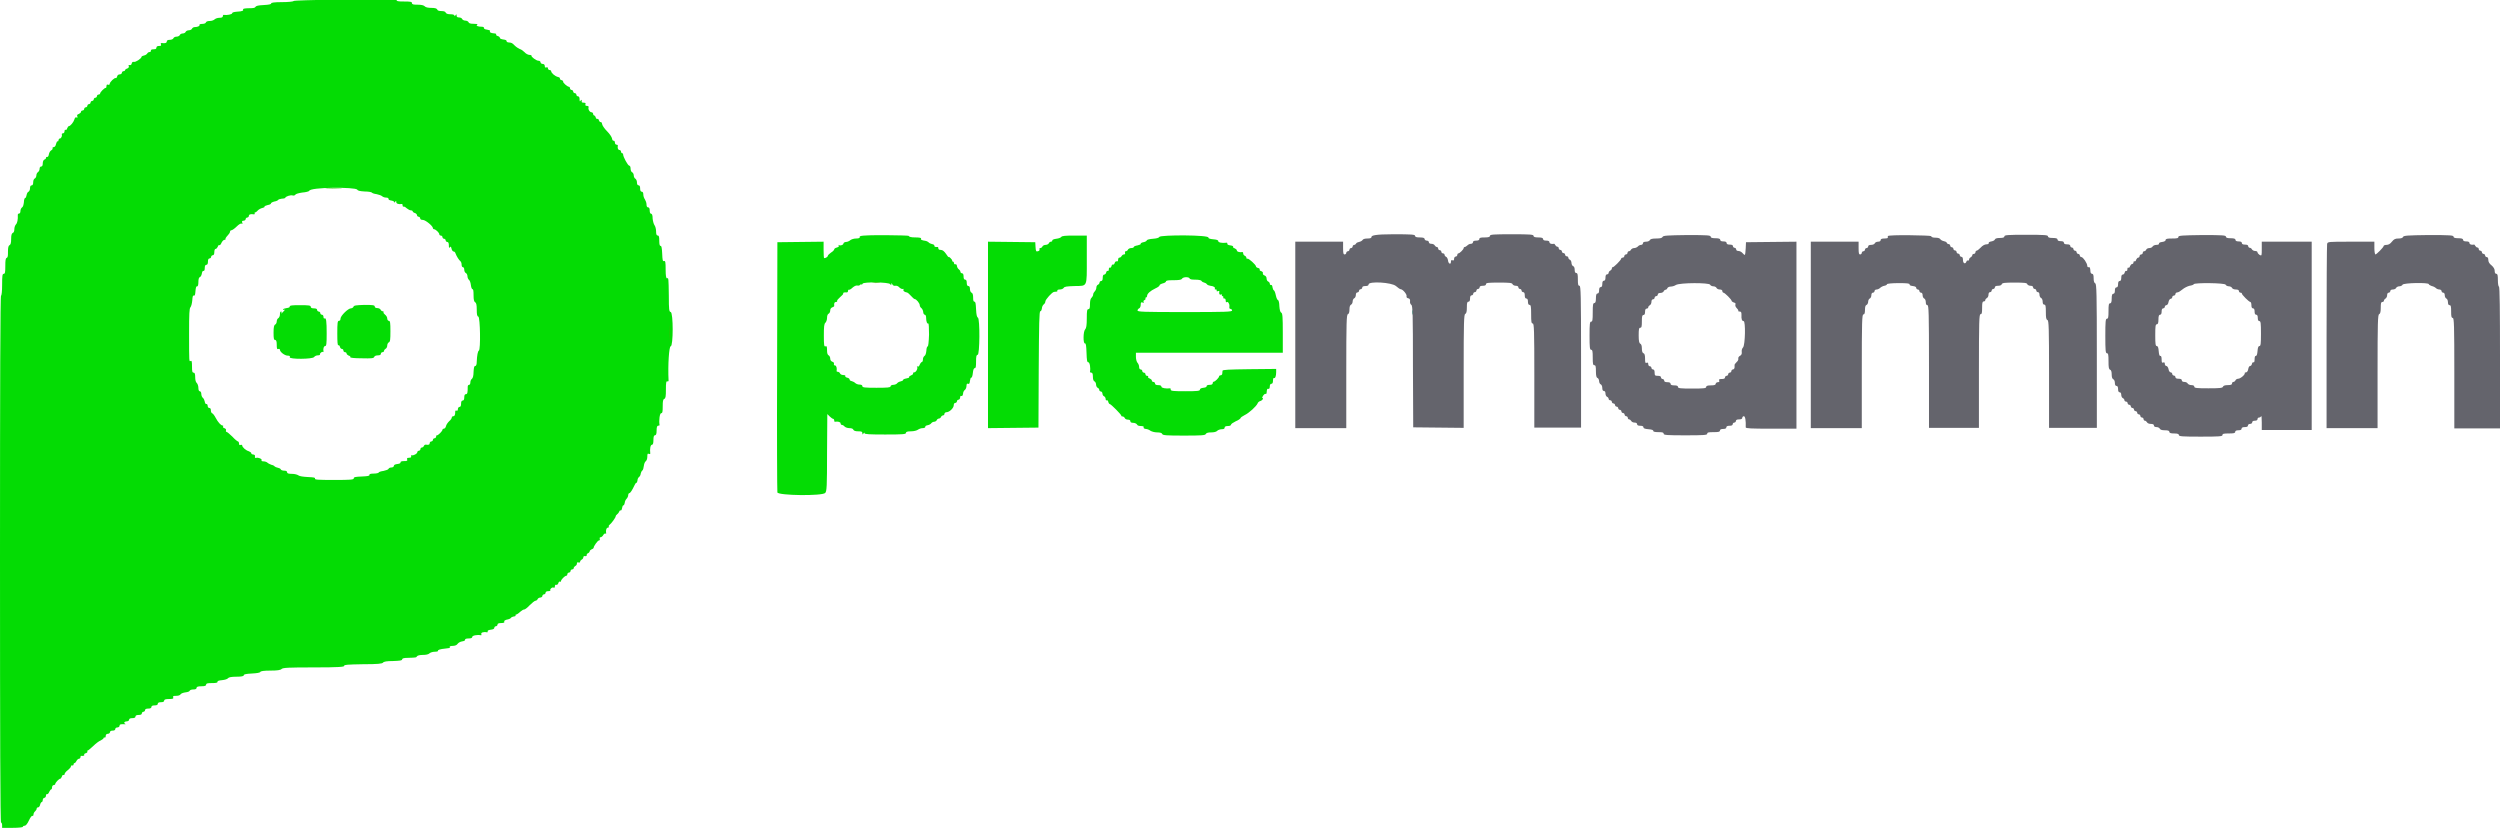 <?xml version="1.0" encoding="utf-8"?>
<!-- Generator: Adobe Illustrator 25.4.1, SVG Export Plug-In . SVG Version: 6.00 Build 0)  -->
<svg version="1.1" id="svg" xmlns="http://www.w3.org/2000/svg" xmlns:xlink="http://www.w3.org/1999/xlink" x="0px" y="0px"
	 viewBox="0 0 941.3 311.7" style="enable-background:new 0 0 941.3 311.7;" xml:space="preserve">
<style type="text/css">
	.st0{fill-rule:evenodd;clip-rule:evenodd;fill:#64646C;}
	.st1{fill-rule:evenodd;clip-rule:evenodd;fill:#04DC04;}
	.st2{fill-rule:evenodd;clip-rule:evenodd;fill:#347C70;}
	.st3{fill-rule:evenodd;clip-rule:evenodd;fill:#38BC04;}
</style>
<g id="svgg">
	<path id="path0" class="st0" d="M516.4,89.2c0,0.4-0.4,0.6-1.5,0.6c-1,0-1.7,0.2-1.9,0.6c-0.2,0.3-0.8,0.6-1.3,0.7s-1,0.3-1.1,0.6
		c-0.1,0.2-0.4,0.5-0.7,0.5c-0.3,0-0.6,0.3-0.6,0.6c0,0.3-0.3,0.6-0.6,0.6c-0.3,0-0.6,0.3-0.6,0.6c0,0.3-0.3,0.6-0.6,0.6
		c-0.3,0-0.6,0.3-0.6,0.6c0,0.3-0.3,0.6-0.6,0.6c-0.5,0-0.6-0.5-0.6-2.4V91h-9h-9v35.1v35.1h9.6h9.6v-21.3c0-18.6,0.1-21.4,0.6-21.6
		c0.4-0.1,0.6-0.8,0.6-1.8s0.2-1.6,0.6-1.8c0.3-0.1,0.6-0.7,0.6-1.2s0.3-1.1,0.6-1.2c0.3-0.1,0.6-0.7,0.6-1.2c0-0.6,0.2-1,0.6-1
		c0.3,0,0.6-0.3,0.6-0.6c0-0.3,0.3-0.6,0.6-0.6s0.6-0.3,0.6-0.6c0-0.4,0.4-0.6,1.2-0.6s1.2-0.2,1.2-0.6c0-1.3,8.7-0.8,10.3,0.6
		c0.7,0.6,1.5,1.2,1.8,1.2c0.8,0,2.4,2,2.2,2.6c-0.1,0.4,0.1,0.7,0.6,0.8c0.6,0.1,0.8,0.5,0.7,1.2c-0.1,0.5,0.2,1.1,0.5,1.3
		c0.5,0.3,0.6,3.5,0.6,23.2l0.1,22.9l9.5,0.1l9.5,0.1v-21.3c0-18.6,0.1-21.4,0.6-21.6c0.4-0.2,0.6-0.8,0.6-2.4
		c0-1.7,0.1-2.2,0.6-2.2c0.4,0,0.6-0.4,0.6-1.2c0-0.8,0.2-1.2,0.6-1.2c0.3,0,0.6-0.3,0.6-0.6c0-0.3,0.3-0.6,0.6-0.6s0.6-0.3,0.6-0.6
		c0-0.3,0.3-0.6,0.6-0.6s0.6-0.3,0.6-0.6c0-0.4,0.4-0.6,1.2-0.6s1.2-0.2,1.2-0.6c0-0.5,0.8-0.6,4.9-0.6c4,0,4.9,0.1,5.1,0.6
		c0.1,0.3,0.7,0.6,1.2,0.6c0.6,0,1,0.2,1,0.6c0,0.3,0.3,0.6,0.6,0.6s0.6,0.3,0.6,0.6c0,0.3,0.3,0.6,0.6,0.6c0.4,0,0.6,0.4,0.6,1.2
		c0,0.8,0.2,1.2,0.6,1.2c0.4,0,0.6,0.4,0.6,1.2c0,0.8,0.2,1.2,0.6,1.2c0.5,0,0.6,0.7,0.6,3.5c0,2.9,0.1,3.5,0.6,3.5
		s0.6,2.4,0.6,19.6V161h8.8h8.8v-26.7c0-23.4-0.1-26.7-0.6-26.7s-0.6-0.5-0.6-2.4c0-1.8-0.1-2.4-0.6-2.4c-0.4,0-0.6-0.4-0.6-1.2
		c0-0.7-0.2-1.3-0.6-1.4c-0.3-0.1-0.6-0.7-0.6-1.2s-0.3-1.1-0.6-1.2s-0.6-0.5-0.6-0.8s-0.3-0.5-0.6-0.5s-0.6-0.3-0.6-0.6
		c0-0.3-0.3-0.6-0.6-0.6s-0.6-0.3-0.6-0.6c0-0.3-0.3-0.6-0.6-0.6s-0.6-0.3-0.6-0.6c0-0.3-0.2-0.6-0.5-0.6s-0.6-0.3-0.8-0.6
		c-0.1-0.3-0.4-0.6-0.5-0.5c-1,0.2-1.7-0.1-1.7-0.6c0-0.4-0.4-0.6-1.2-0.6S581,90.4,581,90s-0.5-0.6-1.8-0.6s-1.8-0.2-1.8-0.6
		c0-0.5-1.2-0.6-8.2-0.6s-8.2,0.1-8.2,0.6c0,0.4-0.5,0.6-2,0.6s-2,0.1-2,0.6c0,0.4-0.4,0.6-1.2,0.6s-1.2,0.2-1.2,0.6
		c0,0.3-0.3,0.6-0.8,0.6s-1,0.3-1.3,0.6c-0.3,0.3-0.8,0.6-1,0.6s-0.4,0.2-0.4,0.4c0,0.5-1.5,2-2,2c-0.2,0-0.4,0.3-0.4,0.6
		c0,0.3-0.3,0.6-0.6,0.6s-0.6,0.4-0.6,0.8c0,0.6-0.2,0.8-0.6,0.6c-0.4-0.2-0.6,0-0.6,0.6c0,1.2-1,0.7-1.1-0.6
		c-0.1-0.6-0.4-1.2-0.7-1.3c-0.3-0.1-0.6-0.5-0.6-0.8s-0.3-0.5-0.6-0.5s-0.6-0.3-0.6-0.6c0-0.3-0.3-0.6-0.6-0.6s-0.6-0.3-0.6-0.6
		c0-0.3-0.2-0.6-0.5-0.6s-0.6-0.3-0.8-0.6c-0.1-0.3-0.7-0.6-1.2-0.6c-0.6,0-1-0.2-1-0.6c0-0.3-0.3-0.6-0.8-0.6
		c-0.4,0-0.8-0.3-0.8-0.6c0-0.4-0.5-0.6-1.8-0.6s-1.8-0.2-1.8-0.6c0-0.5-1.2-0.6-8.2-0.6S516.4,88.7,516.4,89.2 M626,89.2
		c-0.2,0.4-0.8,0.6-2.4,0.6c-1.5,0-2.2,0.2-2.4,0.6c-0.1,0.3-0.7,0.6-1.4,0.6c-0.8,0-1.2,0.2-1.2,0.6c0,0.3-0.3,0.6-0.7,0.6
		s-1,0.3-1.2,0.6c-0.3,0.3-0.9,0.6-1.4,0.6s-1,0.3-1.2,0.6c-0.1,0.3-0.5,0.6-0.8,0.6s-0.5,0.3-0.5,0.6c0,0.3-0.3,0.6-0.6,0.6
		s-0.6,0.3-0.6,0.6c0,0.3-0.3,0.6-0.6,0.6s-0.6,0.2-0.6,0.4c0,0.5-2.9,3.4-3.2,3.2c-0.2,0-0.3,0.2-0.3,0.5s-0.3,0.6-0.6,0.8
		c-0.3,0.1-0.6,0.5-0.6,0.8s-0.3,0.6-0.6,0.6c-0.4,0-0.6,0.4-0.6,1.2c0,0.8-0.2,1.2-0.6,1.2c-0.4,0-0.6,0.4-0.6,1.2
		c0,0.8-0.2,1.2-0.6,1.2s-0.6,0.4-0.6,1.2c0,0.8-0.2,1.2-0.6,1.2c-0.4,0-0.6,0.5-0.6,1.8s-0.2,1.8-0.6,1.8c-0.5,0-0.6,0.7-0.6,3.5
		c0,2.9-0.1,3.5-0.6,3.5s-0.6,0.8-0.6,5.3c0,4.4,0.1,5.3,0.6,5.3s0.6,0.6,0.6,2.9c0,2.4,0.1,2.9,0.6,2.9s0.6,0.5,0.6,2.3
		c0,1.7,0.2,2.4,0.6,2.5c0.3,0.1,0.6,0.7,0.6,1.2s0.3,1.1,0.6,1.2c0.3,0.1,0.6,0.7,0.6,1.4s0.2,1.1,0.6,1.1c0.4,0,0.6,0.4,0.6,1
		c0,0.5,0.3,1.1,0.6,1.2c0.3,0.1,0.6,0.5,0.6,0.8s0.3,0.5,0.6,0.5s0.6,0.3,0.6,0.6s0.3,0.6,0.6,0.6s0.6,0.3,0.6,0.6s0.3,0.6,0.6,0.6
		s0.6,0.3,0.6,0.6s0.3,0.6,0.6,0.6s0.6,0.3,0.6,0.6s0.3,0.6,0.6,0.6s0.6,0.3,0.6,0.6s0.3,0.6,0.6,0.6s0.6,0.3,0.6,0.6
		s0.2,0.6,0.5,0.6s0.6,0.3,0.8,0.6c0.1,0.3,0.7,0.6,1.2,0.6c0.6,0,1,0.2,1,0.6c0,0.4,0.4,0.6,1.2,0.6s1.2,0.2,1.2,0.6
		c0,0.4,0.6,0.6,1.9,0.7c1.2,0.1,1.8,0.3,1.8,0.6c-0.1,0.3,0.5,0.5,1.9,0.5c1.5,0,2,0.1,2,0.6s1.2,0.6,8.2,0.6s8.2-0.1,8.2-0.6
		s0.5-0.6,2.4-0.6c1.8,0,2.4-0.1,2.4-0.6c0-0.4,0.4-0.6,1.2-0.6s1.2-0.2,1.2-0.6s0.4-0.6,1.2-0.6s1.2-0.2,1.2-0.6
		c0-0.3,0.3-0.6,0.6-0.6s0.6-0.3,0.6-0.6c0-0.4,0.4-0.6,1.2-0.6s1.2-0.2,1.2-0.6c0-0.3,0.3-0.6,0.6-0.6c0.5,0,0.8,1.6,0.7,4.2
		c0,0.4,2.1,0.5,9.5,0.5h9.6v-35.1V91l-9.5,0.1l-9.5,0.1l-0.1,2.2c-0.2,2.9-0.2,3-1.1,2c-0.4-0.5-1.1-0.9-1.6-0.9s-0.9-0.2-0.9-0.6
		c0-0.3-0.3-0.6-0.6-0.6s-0.6-0.3-0.6-0.6c0-0.4-0.4-0.6-1.2-0.6s-1.2-0.2-1.2-0.6s-0.4-0.6-1.2-0.6s-1.2-0.2-1.2-0.6
		s-0.5-0.6-1.8-0.6s-1.8-0.2-1.8-0.6c0-0.5-1.2-0.6-8.8-0.6C627.6,88.6,626.2,88.7,626,89.2 M710.8,88.9c0,0.2,0,0.4,0,0.6
		s-0.6,0.3-1.3,0.3c-1,0-1.4,0.2-1.4,0.6s-0.4,0.6-1,0.6c-0.5,0-1.1,0.3-1.2,0.6c-0.1,0.3-0.7,0.6-1.4,0.6s-1.1,0.2-1.1,0.6
		c0,0.3-0.3,0.6-0.6,0.6s-0.6,0.3-0.6,0.6c0,0.3-0.3,0.6-0.6,0.6s-0.6,0.3-0.6,0.6c0,0.3-0.3,0.6-0.6,0.6c-0.5,0-0.6-0.5-0.6-2.4V91
		h-9h-9v35.1v35.1h9.6h9.6v-21.4c0-18.7,0.1-21.4,0.6-21.4c0.4,0,0.6-0.5,0.6-1.7s0.2-1.8,0.6-1.9c0.3-0.1,0.6-0.7,0.6-1.2
		s0.3-1.1,0.6-1.2s0.6-0.7,0.6-1.2c0-0.6,0.2-1,0.6-1c0.3,0,0.6-0.3,0.6-0.6c0-0.3,0.3-0.6,0.8-0.6c0.4,0,1-0.3,1.3-0.6
		c0.3-0.3,1-0.7,1.6-0.8c0.6-0.1,1-0.4,1-0.6s1.9-0.4,4.3-0.4c3.2,0,4.3,0.1,4.2,0.5c-0.1,0.3,0.4,0.5,1.2,0.6s1.3,0.3,1.3,0.7
		c0,0.3,0.3,0.6,0.6,0.6s0.6,0.3,0.6,0.6c0,0.3,0.3,0.6,0.6,0.6c0.4,0,0.6,0.4,0.6,1c0,0.5,0.3,1.1,0.6,1.2s0.6,0.7,0.6,1.4
		c0,0.7,0.2,1.1,0.6,1.1c0.5,0,0.6,2.8,0.6,23.1v23.1h9.4h9.4v-21.4c0-18.7,0.1-21.4,0.6-21.4s0.6-0.5,0.6-2.4
		c0-1.8,0.1-2.4,0.6-2.4c0.3,0,0.6-0.2,0.6-0.5s0.3-0.6,0.6-0.8c0.3-0.1,0.6-0.7,0.6-1.2c0-0.6,0.2-1,0.6-1c0.3,0,0.6-0.3,0.6-0.6
		c0-0.3,0.3-0.6,0.6-0.6s0.6-0.3,0.6-0.6c0-0.4,0.4-0.6,1.2-0.6c0.7,0,1.3-0.2,1.4-0.6c0.2-0.5,1.1-0.6,4.8-0.6s4.7,0.1,4.8,0.6
		c0.1,0.3,0.7,0.6,1.2,0.6c0.6,0,1,0.2,1,0.6c0,0.3,0.3,0.6,0.6,0.6s0.6,0.3,0.6,0.6c0,0.3,0.3,0.6,0.6,0.6c0.4,0,0.6,0.4,0.6,1
		c0,0.5,0.3,1.1,0.6,1.2s0.6,0.7,0.6,1.4c0,0.7,0.2,1.1,0.6,1.1c0.5,0,0.6,0.6,0.6,2.8c0,2.1,0.1,2.8,0.6,3s0.6,2.8,0.6,20.4v20.2h9
		h9V134c0-23.7-0.1-27.1-0.6-27.3c-0.4-0.2-0.6-0.8-0.6-1.9c0-1.3-0.2-1.7-0.6-1.7c-0.3,0-0.6-0.4-0.6-0.8c-0.1-1.5-0.2-1.8-0.7-1.7
		c-0.3,0.1-0.5-0.2-0.5-0.5c0-1-1.6-3.3-2.2-3.3c-0.3,0-0.6-0.3-0.6-0.6c0-0.3-0.3-0.6-0.6-0.6s-0.6-0.3-0.6-0.6
		c0-0.3-0.3-0.6-0.6-0.6s-0.6-0.3-0.6-0.6c0-0.3-0.3-0.6-0.6-0.6s-0.6-0.3-0.6-0.6c0-0.4-0.4-0.6-1.2-0.6s-1.2-0.2-1.2-0.6
		s-0.4-0.6-1.2-0.6s-1.2-0.2-1.2-0.6s-0.5-0.6-1.8-0.6s-1.8-0.2-1.8-0.6c0-0.5-1.2-0.6-8.2-0.6s-8.2,0.1-8.2,0.6
		c0,0.4-0.5,0.6-1.7,0.6c-1.1,0-1.8,0.2-1.9,0.6c-0.1,0.3-0.7,0.6-1.3,0.7s-1.1,0.3-1,0.6c0.1,0.3-0.3,0.5-0.9,0.5
		c-0.6,0-1.5,0.5-2.1,1.2c-0.6,0.6-1.3,1.2-1.6,1.2c-0.2,0-0.4,0.3-0.4,0.6c0,0.3-0.3,0.6-0.6,0.6s-0.6,0.2-0.6,0.5
		s-0.3,0.6-0.6,0.8c-0.3,0.1-0.6,0.5-0.6,0.8s-0.2,0.5-0.4,0.4s-0.5,0-0.6,0.4c-0.4,1.1-1.3,0.7-1.3-0.6c0-0.8-0.2-1.2-0.6-1.2
		c-0.3,0-0.6-0.3-0.6-0.6c0-0.3-0.3-0.6-0.6-0.6s-0.6-0.3-0.6-0.6c0-0.3-0.3-0.6-0.6-0.6s-0.6-0.3-0.6-0.6c0-0.3-0.3-0.6-0.6-0.6
		s-0.6-0.3-0.6-0.6c0-0.3-0.3-0.6-0.6-0.6s-0.6-0.2-0.7-0.5c-0.1-0.3-0.6-0.5-1.1-0.6s-1.1-0.4-1.3-0.7c-0.2-0.4-0.9-0.6-1.8-0.6
		c-1,0-1.6-0.2-1.7-0.6C726.9,88.6,710.9,88.3,710.8,88.9 M820.2,89.2c0,0.5-0.5,0.6-2.4,0.6c-1.8,0-2.4,0.1-2.4,0.6
		c0,0.3-0.5,0.6-1.3,0.7s-1.2,0.3-1.2,0.6c0.1,0.3-0.3,0.5-1,0.5c-0.6,0-1.2,0.3-1.4,0.6c-0.1,0.3-0.7,0.6-1.2,0.6
		c-0.6,0-1.1,0.3-1.2,0.6c-0.1,0.3-0.5,0.6-0.8,0.6s-0.5,0.3-0.5,0.6c0,0.3-0.3,0.6-0.6,0.6s-0.6,0.3-0.6,0.6c0,0.3-0.2,0.6-0.5,0.6
		s-0.6,0.4-0.8,0.8c-0.1,0.5-0.4,0.7-0.6,0.6c-0.2-0.1-0.4,0-0.4,0.4c0,0.3-0.2,0.6-0.5,0.6s-0.6,0.4-0.8,0.8
		c-0.1,0.5-0.4,0.7-0.6,0.6c-0.2-0.2-0.4,0.1-0.4,0.6s-0.2,0.7-0.4,0.6s-0.5,0.1-0.6,0.6s-0.5,0.8-0.8,0.8s-0.5,0.4-0.5,1.2
		c0,0.8-0.2,1.2-0.6,1.2c-0.4,0-0.6,0.4-0.6,1.2c0,0.8-0.2,1.2-0.6,1.2c-0.4,0-0.6,0.4-0.6,1.2c0,0.8-0.2,1.2-0.6,1.2
		c-0.4,0-0.6,0.5-0.6,1.8s-0.2,1.8-0.6,1.8c-0.5,0-0.6,0.6-0.6,2.9s-0.1,2.9-0.6,2.9s-0.6,1-0.6,6.5s0.1,6.5,0.6,6.5s0.6,0.6,0.6,3
		c0,2.3,0.1,3,0.6,3.2c0.4,0.1,0.6,0.8,0.6,1.8s0.2,1.6,0.6,1.8c0.3,0.1,0.6,0.7,0.6,1.4s0.2,1.1,0.6,1.1c0.4,0,0.6,0.4,0.6,1.2
		s0.2,1.2,0.6,1.2c0.4,0,0.6,0.4,0.6,1c0,0.5,0.3,1.1,0.6,1.2c0.3,0.1,0.6,0.5,0.6,0.8s0.3,0.5,0.6,0.5s0.6,0.3,0.6,0.6
		s0.3,0.6,0.6,0.6s0.6,0.3,0.6,0.6s0.3,0.6,0.6,0.6s0.6,0.3,0.6,0.6s0.3,0.6,0.6,0.6s0.6,0.3,0.6,0.6s0.3,0.6,0.6,0.6
		s0.6,0.3,0.6,0.6s0.3,0.6,0.6,0.6s0.6,0.3,0.6,0.6s0.2,0.6,0.5,0.6s0.6,0.3,0.8,0.6c0.1,0.3,0.7,0.6,1.4,0.6c0.8,0,1.2,0.2,1.2,0.6
		c0,0.4,0.4,0.6,1,0.6c0.5,0,1.1,0.3,1.2,0.6c0.2,0.4,0.8,0.6,1.9,0.6c1.3,0,1.7,0.2,1.7,0.6c0,0.4,0.5,0.6,1.8,0.6s1.8,0.2,1.8,0.6
		c0,0.5,1.2,0.6,8.2,0.6c7.1,0,8.2-0.1,8.2-0.6s0.5-0.6,2.4-0.6c1.8,0,2.4-0.1,2.4-0.6c0-0.4,0.4-0.6,1.2-0.6s1.2-0.2,1.2-0.6
		s0.4-0.6,1.2-0.6s1.2-0.2,1.2-0.6c0-0.3,0.3-0.6,0.8-0.6s0.8-0.3,0.8-0.6c0-0.4,0.4-0.6,1-0.6s1-0.2,1-0.6c0-0.3,0.2-0.6,0.6-0.6
		c0.3,0,0.6-0.2,0.8-0.5c0.1-0.3,0.2,0.8,0.2,2.4v2.8h9.4h9.4v-35.1V91H861h-9.4v2.7c0,2.6,0,2.7-0.8,2.3c-0.4-0.3-0.8-0.7-0.8-1
		s-0.4-0.5-0.9-0.5s-1-0.3-1.2-0.6c-0.1-0.3-0.5-0.6-0.8-0.6s-0.6-0.3-0.6-0.6c0-0.4-0.4-0.6-1.2-0.6s-1.2-0.2-1.2-0.6
		s-0.4-0.6-1.2-0.6s-1.2-0.2-1.2-0.6s-0.5-0.6-1.8-0.6s-1.8-0.2-1.8-0.6c0-0.5-1.2-0.6-8.8-0.6C821.5,88.6,820.2,88.7,820.2,89.2
		 M904.8,89.2c-0.1,0.4-0.8,0.6-1.7,0.6c-1.2,0-1.7,0.2-2.5,1.2c-0.6,0.8-1.3,1.2-2,1.2c-0.6,0-1.1,0.2-1.1,0.4
		c0,0.5-2.7,3.2-3.1,3.2c-0.2,0-0.4-1.1-0.4-2.4V91h-8.8c-8.8,0-8.8,0-9,0.9c-0.1,0.5-0.2,16.3-0.2,35.1v34.2h9.6h9.6v-21.3
		c0-18.6,0.1-21.4,0.6-21.6c0.4-0.2,0.6-0.8,0.6-2.4c0-1.7,0.1-2.2,0.6-2.2c0.3,0,0.6-0.2,0.6-0.5s0.3-0.6,0.6-0.8s0.6-0.7,0.6-1.2
		c0-0.6,0.2-1,0.6-1c0.3,0,0.6-0.3,0.6-0.6c0-0.4,0.4-0.6,1-0.6c0.5,0,1.1-0.3,1.2-0.6c0.1-0.3,0.7-0.6,1.2-0.6s1.1-0.3,1.2-0.6
		c0.3-0.7,9.9-0.9,9.9-0.2c0,0.2,0.5,0.5,1.1,0.7c0.6,0.1,1.3,0.5,1.6,0.8s0.9,0.5,1.3,0.5c0.4,0,0.8,0.3,0.8,0.6
		c0,0.3,0.3,0.6,0.6,0.6c0.4,0,0.6,0.4,0.6,1c0,0.5,0.3,1.1,0.6,1.2s0.6,0.7,0.6,1.4c0,0.7,0.2,1.1,0.6,1.1c0.5,0,0.6,0.5,0.6,2.4
		c0,1.8,0.1,2.4,0.6,2.4s0.6,2.6,0.6,20.8v20.8h8.6h8.6v-26.7c0-17.5-0.1-26.7-0.4-26.7c-0.2,0-0.4-1-0.4-2.4c0-1.8-0.1-2.4-0.6-2.4
		c-0.4,0-0.6-0.4-0.6-1.1s-0.4-1.4-1.2-2.1c-0.8-0.6-1.2-1.3-1.2-2s-0.2-1.1-0.6-1.1c-0.3,0-0.6-0.3-0.6-0.6c0-0.3-0.3-0.6-0.6-0.6
		s-0.6-0.3-0.6-0.6c0-0.3-0.3-0.6-0.6-0.6s-0.6-0.3-0.6-0.6c0-0.3-0.2-0.6-0.5-0.6s-0.6-0.3-0.8-0.6c-0.1-0.3-0.4-0.6-0.5-0.5
		c-1,0.2-1.7-0.1-1.7-0.6c0-0.4-0.4-0.6-1.2-0.6s-1.2-0.2-1.2-0.6s-0.5-0.6-1.8-0.6s-1.8-0.2-1.8-0.6c0-0.5-1.3-0.6-9.4-0.6
		C906.4,88.6,905,88.7,904.8,89.2 M643.9,107.2c0.1,0.3,0.7,0.6,1.2,0.6s1.1,0.3,1.2,0.6c0.1,0.3,0.7,0.6,1.2,0.6c0.6,0,1,0.2,1,0.6
		c0,0.3,0.2,0.6,0.4,0.6c0.5,0,3.1,2.6,3.1,3.1c0,0.2,0.4,0.4,0.8,0.6c0.6,0.1,0.8,0.4,0.6,0.8c-0.1,0.4,0.1,0.9,0.5,1.3
		s0.7,0.8,0.6,1c-0.1,0.2,0.1,0.3,0.5,0.3c0.6,0,0.7,0.3,0.7,1.3c-0.1,1.6,0.2,2.3,0.8,2.3c0.8,0,0.6,9-0.2,9.9
		c-0.4,0.4-0.6,1.1-0.5,1.7c0.1,0.7-0.1,1.2-0.7,1.5c-0.4,0.2-0.7,0.7-0.6,1c0.1,0.3-0.1,0.9-0.6,1.3c-0.4,0.4-0.8,0.9-0.8,1
		s0,0.5,0,1c0,0.4-0.3,0.8-0.6,0.8s-0.6,0.3-0.6,0.6s-0.3,0.6-0.6,0.6s-0.6,0.3-0.6,0.6s-0.3,0.6-0.6,0.6s-0.6,0.3-0.6,0.6
		c0,0.4-0.4,0.6-1.2,0.6c-0.9,0-1.2,0.1-1,0.6c0.2,0.4,0,0.6-0.5,0.6c-0.4,0-0.8,0.3-0.8,0.6c0,0.4-0.5,0.6-1.8,0.6
		s-1.8,0.2-1.8,0.6c0,0.5-0.8,0.6-5.3,0.6c-4.4,0-5.3-0.1-5.3-0.6c0-0.4-0.4-0.6-1.4-0.6s-1.4-0.2-1.4-0.6c0-0.4-0.4-0.6-1.2-0.6
		s-1.2-0.2-1.2-0.6c0-0.3-0.3-0.6-0.6-0.6s-0.6-0.3-0.6-0.6c0-0.4-0.4-0.6-1.2-0.6c-1,0-1.2-0.1-1.2-1.2c0-0.8-0.2-1.2-0.6-1.2
		c-0.3,0-0.6-0.3-0.6-0.6s-0.3-0.6-0.6-0.6s-0.6-0.3-0.6-0.8s-0.2-0.7-0.6-0.5c-0.5,0.2-0.6-0.1-0.6-1.6c0-1.3-0.2-1.9-0.6-2
		c-0.4-0.1-0.6-0.8-0.6-1.8s-0.2-1.6-0.6-1.8c-0.4-0.2-0.6-0.9-0.6-3.1c0-2.3,0.1-2.9,0.6-2.9s0.6-0.5,0.6-2.4
		c0-1.8,0.1-2.4,0.6-2.4c0.4,0,0.6-0.4,0.6-1.2c0-0.8,0.2-1.2,0.6-1.2c0.3,0,0.6-0.2,0.6-0.5s0.3-0.6,0.6-0.8
		c0.3-0.1,0.6-0.7,0.6-1.2c0-0.6,0.2-1,0.6-1c0.3,0,0.6-0.3,0.6-0.6c0-0.3,0.3-0.6,0.6-0.6s0.6-0.3,0.6-0.6c0-0.4,0.4-0.6,1-0.6
		c0.5,0,1.1-0.3,1.2-0.6c0.1-0.3,0.5-0.6,0.7-0.6c0.3,0,0.6-0.3,0.7-0.6c0.1-0.3,0.7-0.6,1.3-0.6s1.5-0.3,1.9-0.6
		C632.6,106.4,643.6,106.4,643.9,107.2 M838,107.2c0.1,0.3,0.7,0.6,1.2,0.6s1.1,0.3,1.2,0.6c0.1,0.3,0.7,0.6,1.4,0.6
		c0.8,0,1.2,0.2,1.2,0.6c0,0.3,0.3,0.6,0.6,0.6s0.5,0.1,0.5,0.3c-0.1,0.4,2.7,3.2,3.2,3.2c0.2,0,0.4,0.5,0.4,1.2
		c0,0.8,0.2,1.2,0.6,1.2c0.4,0,0.6,0.4,0.6,1.2c0,0.8,0.2,1.2,0.6,1.2c0.4,0,0.6,0.4,0.6,1.2c0,0.8,0.2,1.2,0.6,1.2
		c0.5,0,0.6,0.8,0.6,4.7c0,3.8-0.1,4.7-0.6,4.7c-0.4,0-0.6,0.6-0.7,1.9c-0.1,1.2-0.3,1.8-0.6,1.8c-0.3-0.1-0.5,0.4-0.5,1.3
		c0,0.9-0.2,1.3-0.4,1.1c-0.2-0.1-0.5,0.1-0.6,0.6s-0.4,0.8-0.7,0.8s-0.6,0.5-0.7,1.2c-0.1,0.7-0.5,1.2-0.8,1.2s-0.6,0.1-0.5,0.3
		c0.2,0.5-1.6,2.1-2.5,2.1c-0.4,0-0.9,0.3-1,0.6s-0.5,0.6-0.8,0.6s-0.5,0.3-0.5,0.6c0,0.4-0.4,0.6-1.6,0.6c-1,0-1.7,0.2-1.8,0.6
		c-0.2,0.5-1.2,0.6-5.5,0.6c-4.4,0-5.3-0.1-5.3-0.6c0-0.4-0.4-0.6-1.1-0.6c-0.6,0-1.2-0.3-1.4-0.6c-0.1-0.3-0.7-0.6-1.2-0.6
		c-0.6,0-1-0.2-1-0.6c0-0.4-0.4-0.6-1.2-0.6s-1.2-0.2-1.2-0.6c0-0.3-0.3-0.6-0.6-0.6s-0.6-0.3-0.6-0.6s-0.3-0.6-0.6-0.6
		s-0.7-0.5-0.8-1.2c-0.1-0.6-0.5-1.2-0.8-1.2s-0.6-0.3-0.6-0.8s-0.2-0.7-0.6-0.5c-0.5,0.2-0.6-0.1-0.6-1.2c0-0.9-0.2-1.4-0.5-1.3
		c-0.3,0.1-0.5-0.5-0.6-1.8s-0.3-1.9-0.7-1.9c-0.5,0-0.6-0.8-0.6-4.1c0-3.4,0.1-4.1,0.6-4.1c0.4,0,0.6-0.5,0.6-1.8s0.2-1.8,0.6-1.8
		c0.4,0,0.6-0.4,0.6-1.2c0-0.8,0.2-1.2,0.6-1.2c0.3,0,0.6-0.3,0.6-0.6c0-0.3,0.3-0.6,0.6-0.6s0.7-0.5,0.8-1.2
		c0.1-0.6,0.5-1.2,0.8-1.2s0.6-0.3,0.6-0.6c0-0.3,0.3-0.6,0.6-0.6s0.6-0.3,0.6-0.6c0-0.3,0.3-0.6,0.7-0.6s1.2-0.5,1.9-1.1
		s1.9-1.2,2.7-1.4c0.8-0.1,1.6-0.4,1.6-0.6C826.3,106.4,837.8,106.5,838,107.2"/>
	<path id="path1" class="st1" d="M110.5,0.4c-0.1,0.2-2,0.4-4.3,0.4c-2.9,0-4.2,0.2-4.1,0.5s-0.9,0.5-2.8,0.6
		c-2.1,0.1-2.9,0.3-3.1,0.7s-0.9,0.5-2.6,0.5c-1.3,0-2.2,0.2-2.1,0.4c0.3,0.5-0.2,0.8-2.3,0.9C88,4.5,87.4,4.7,87.4,5
		c0,0.4-1.9,0.8-3.2,0.6c-0.2,0-0.3,0.2-0.3,0.5c0,0.4-0.4,0.6-1.3,0.6c-0.7,0-1.5,0.3-1.8,0.6c-0.3,0.3-1.1,0.6-1.8,0.6
		c-0.8,0-1.4,0.2-1.5,0.6C77.4,8.8,76.8,9,76.1,9c-0.7,0-1.1,0.2-1,0.4c0.2,0.4-0.7,0.8-1.8,0.8c-0.4,0-0.9,0.3-1,0.6
		s-0.7,0.6-1.2,0.6S70,11.7,69.9,12s-0.6,0.6-1.1,0.6s-1,0.3-1.1,0.6s-0.7,0.6-1.2,0.6c-0.6,0-1.1,0.3-1.2,0.6S64.6,15,63.9,15
		c-0.7,0-1.1,0.2-1.1,0.6c0,0.6-0.7,0.8-1.9,0.6c-0.3,0-0.5,0.1-0.3,0.5c0.2,0.5,0,0.6-0.7,0.6c-0.6,0-1,0.2-1,0.6
		c0,0.3-0.2,0.6-0.5,0.6s-0.8,0.1-1.1,0.1s-0.5,0.3-0.5,0.5c0.1,0.3-0.2,0.5-0.5,0.5s-0.7,0.2-0.9,0.6c-0.2,0.3-0.7,0.6-1.2,0.7
		s-0.9,0.3-0.9,0.5c-0.1,0.7-2.3,2.1-2.9,1.9c-0.4-0.1-0.7,0.1-0.8,0.6s-0.4,0.7-0.8,0.6c-0.4-0.1-0.5,0-0.3,0.4
		c0.1,0.4-0.1,0.7-0.6,0.9c-0.4,0.1-0.8,0.4-0.8,0.6s-0.3,0.4-0.6,0.4s-0.6,0.3-0.6,0.6c0,0.3-0.4,0.6-0.8,0.6c-0.5,0-0.9,0.3-1,0.8
		c-0.1,0.4-0.3,0.7-0.5,0.6c-0.4-0.3-2.3,1.5-2.3,2.2c0,0.3-0.3,0.4-0.6,0.3c-0.4-0.2-0.6,0-0.6,0.5c0,0.4-0.1,0.7-0.3,0.7
		c-0.4-0.1-2.1,1.6-2.1,2.1c0,0.2-0.3,0.4-0.6,0.4s-0.6,0.3-0.6,0.6s-0.3,0.6-0.6,0.6s-0.6,0.3-0.6,0.6S35,38,34.7,38
		s-0.6,0.3-0.6,0.6s-0.3,0.6-0.6,0.6s-0.6,0.3-0.6,0.6s-0.3,0.6-0.6,0.6s-0.6,0.3-0.6,0.6s-0.3,0.6-0.6,0.6c-0.3,0-0.6,0.2-0.6,0.5
		s-0.4,0.6-0.8,0.8c-0.6,0.2-0.8,0.4-0.6,0.9c0.2,0.5,0.1,0.6-0.3,0.4c-0.4-0.1-0.6,0.1-0.8,0.8c-0.3,1-1.5,2.5-2.1,2.5
		c-0.2,0-0.4,0.4-0.6,0.8c-0.1,0.5-0.4,0.7-0.6,0.6c-0.2-0.2-0.4,0.1-0.4,0.5c0,0.5-0.3,0.8-0.6,0.8c-0.4,0-0.5,0.2-0.4,0.6
		c0.1,0.3-0.1,0.9-0.5,1.3C22.3,52,22,52.6,22,52.9c0,0.3-0.2,0.4-0.3,0.3c-0.2-0.1-0.4,0.3-0.6,1c-0.1,0.7-0.5,1.2-0.9,1.2
		c-0.3,0-0.5,0.2-0.4,0.4s-0.1,0.6-0.5,0.8s-0.8,0.9-0.9,1.5s-0.3,1-0.6,1c-0.3-0.1-0.5,0.1-0.5,0.4S17,60,16.7,60.1
		s-0.6,0.7-0.6,1.4c0,0.8-0.2,1.2-0.6,1.2c-0.4,0-0.6,0.4-0.6,0.9c0,0.5-0.3,1-0.6,1.2C14,65,13.7,65.5,13.7,66s-0.3,1.1-0.6,1.2
		s-0.6,0.7-0.6,1.4c0,0.8-0.2,1.2-0.6,1.2c-0.4,0-0.6,0.4-0.6,1.1c0,0.6-0.3,1.2-0.6,1.3c-0.3,0.1-0.6,0.7-0.7,1.3
		c-0.1,0.6-0.3,1.1-0.5,1c-0.2,0-0.5,0.7-0.5,1.6c-0.1,0.9-0.3,1.8-0.7,2c-0.3,0.2-0.6,0.8-0.6,1.3c0,0.6-0.2,1-0.5,1
		s-0.5,0.2-0.5,0.5C6.8,82.7,6.5,84,6,84.5c-0.3,0.3-0.6,1.1-0.6,1.8c0,0.7-0.2,1.3-0.6,1.4c-0.4,0.2-0.6,0.8-0.6,2.3
		S4,92.1,3.6,92.3C3.2,92.5,3,93.1,3,94.7s0,2.2-0.5,2.4C2.1,97.3,2,98,2,100.2c0,2.3-0.1,2.9-0.6,2.9s-0.6,0.7-0.6,4.1
		c0,2.5-0.2,4.1-0.4,4.1c-0.3,0-0.4,33.3-0.4,99.2s0.1,99.2,0.4,99.2c0.2,0,0.4,0.4,0.4,1v1h3.9c2.4,0,3.9-0.2,3.9-0.4
		c0-0.2,0.3-0.4,0.7-0.4s1-0.7,1.6-2c0.5-1.1,1.1-1.9,1.3-1.7c0.2,0.1,0.4-0.1,0.4-0.5s0.3-1,0.6-1.2c0.3-0.3,0.6-0.7,0.6-1
		s0.2-0.5,0.5-0.5s0.7-0.4,0.8-1c0.1-0.5,0.4-1,0.6-1c0.2,0,0.4-0.4,0.4-0.8s0.3-0.8,0.6-0.8c0.3,0,0.6-0.4,0.6-0.8s0.2-0.7,0.4-0.6
		c0.2,0.1,0.6-0.2,0.8-0.8c0.3-0.6,0.6-1,0.8-1s0.3-0.4,0.3-0.8s0.3-0.8,0.6-0.8c0.3,0,0.6-0.2,0.6-0.4c0-0.5,1.4-2,1.9-2
		c0.2,0,0.4-0.4,0.6-0.8c0.1-0.5,0.4-0.7,0.6-0.6s0.4,0,0.4-0.3s0.5-1,1.2-1.5c0.6-0.5,1.2-1.1,1.2-1.4s0.2-0.5,0.5-0.4
		s0.5-0.1,0.5-0.4s0.2-0.5,0.4-0.5c0.2,0,0.5-0.4,0.7-0.8s0.6-0.8,0.9-0.8s0.6-0.3,0.6-0.6c0-0.3,0.1-0.6,0.3-0.5
		c0.8,0.1,1.3-0.1,1.1-0.4c-0.1-0.2,0.1-0.5,0.6-0.6c0.4-0.1,0.7-0.4,0.6-0.6c-0.1-0.2-0.1-0.4,0.1-0.4s1.1-0.8,2.1-1.7
		c0.9-0.9,2.2-1.9,2.8-2.1c0.6-0.3,1.1-0.7,1.1-0.9s0.2-0.3,0.4-0.2c0.2,0.1,0.4-0.1,0.4-0.6s0.3-0.8,0.8-0.8c0.4,0,0.8-0.3,0.8-0.6
		c0-0.4,0.4-0.6,1-0.6s1-0.2,1-0.6c0-0.3,0.3-0.6,0.8-0.6c0.4,0,0.8-0.3,0.8-0.6c0-0.6,0.5-0.7,2-0.6c0.4,0,0.4,0,0.1-0.2
		c-0.7-0.3-0.2-0.9,0.7-0.9c0.4,0,0.8-0.3,0.8-0.6c0-0.4,0.4-0.6,1.2-0.6s1.2-0.2,1.2-0.6s0.4-0.6,1.2-0.6s1.2-0.2,1.2-0.6
		c0-0.3,0.3-0.6,0.6-0.6s0.6-0.3,0.6-0.6c0-0.4,0.4-0.6,1.2-0.6s1.2-0.2,1.2-0.6s0.4-0.6,1.2-0.6s1.2-0.2,1.2-0.6s0.4-0.6,1.2-0.6
		s1.2-0.2,1.2-0.6s0.5-0.6,1.8-0.6c1.4,0,1.8-0.1,1.6-0.6c-0.2-0.5,0.1-0.6,1.1-0.6c0.8,0,1.5-0.2,1.7-0.6c0.2-0.3,1-0.6,1.8-0.7
		s1.5-0.3,1.6-0.6c0.1-0.3,0.7-0.5,1.4-0.5c0.8,0,1.2-0.2,1.2-0.6s0.5-0.6,1.8-0.6s1.8-0.2,1.8-0.6c0-0.5,0.5-0.6,2.2-0.6
		c1.5,0,2.1-0.1,2.1-0.5c-0.1-0.3,0.5-0.5,1.7-0.6c1-0.1,2-0.4,2.2-0.7c0.3-0.4,1.3-0.6,3.2-0.6c2,0,2.8-0.2,2.8-0.6
		c0-0.3,0.9-0.5,3-0.6c1.9-0.1,3.1-0.3,3.2-0.6s1.3-0.5,3.8-0.5c2.7,0,3.8-0.2,4.2-0.6c0.5-0.5,2.6-0.6,12.2-0.6
		c9.4,0,11.5-0.2,11.4-0.6c-0.2-0.4,1.2-0.5,7-0.6c5.7,0,7.3-0.2,7.6-0.6c0.3-0.4,1.4-0.6,3.8-0.6c2.6-0.1,3.4-0.2,3.4-0.6
		c0-0.4,0.6-0.6,2.2-0.6c3.1-0.1,3.1-0.1,3.4-0.6c0.2-0.3,1.1-0.5,2.2-0.5c1.2,0,2.1-0.2,2.5-0.6c0.3-0.3,1.2-0.6,2-0.6
		s1.3-0.2,1.2-0.3c-0.2-0.4,0.8-0.7,2.8-0.9c0.6-0.1,1.3-0.2,1.5-0.2s0.2-0.2,0.1-0.4c-0.1-0.2,0.3-0.4,1.1-0.4
		c0.9,0,1.6-0.3,1.9-0.8c0.3-0.4,1-0.8,1.7-0.9c0.7-0.1,1.1-0.3,1.1-0.6c-0.1-0.3,0.4-0.5,1.3-0.5c1,0,1.4-0.2,1.4-0.6
		c0-0.5,1.9-0.9,3.3-0.6c0.2,0,0.2-0.2,0.1-0.5c-0.2-0.5,0.9-0.9,2.2-0.6c0.2,0,0.2-0.2,0.2-0.4c-0.1-0.3,0.4-0.5,1.2-0.6
		s1.3-0.3,1.3-0.7c0-0.3,0.3-0.6,0.6-0.6s0.6-0.3,0.6-0.6c0-0.4,0.4-0.6,1.4-0.6c0.8,0,1.3-0.2,1.2-0.4c-0.3-0.4,0.2-0.8,1.4-1
		c0.5-0.1,1-0.4,1.1-0.6c0.1-0.2,0.6-0.4,1.1-0.5c0.5,0,0.7-0.2,0.6-0.4s0-0.3,0.2-0.3s0.9-0.4,1.5-1c0.6-0.5,1.2-0.9,1.5-0.9
		c0.2,0.1,1.2-0.6,2.1-1.6c0.9-0.9,1.9-1.7,2.2-1.7s0.7-0.3,0.8-0.6s0.6-0.6,1-0.6s0.8-0.3,0.8-0.6s0.3-0.6,0.6-0.6s0.6-0.3,0.6-0.6
		c0-0.4,0.4-0.6,1-0.6s0.9-0.2,0.8-0.3c-0.3-0.5,0.8-1.4,1.3-1c0.2,0.1,0.4-0.1,0.4-0.5c0-0.5,0.2-0.7,0.5-0.6
		c0.3,0.1,0.6-0.1,0.8-0.6c0.1-0.5,0.4-0.7,0.6-0.6c0.2,0.1,0.4,0.1,0.4-0.2c0-0.5,1.4-2,2-2c0.2,0,0.4-0.3,0.4-0.6s0.3-0.6,0.6-0.6
		s0.6-0.3,0.6-0.6s0.3-0.6,0.6-0.6s0.6-0.2,0.6-0.5s0.3-0.6,0.6-0.8c0.3-0.1,0.6-0.5,0.6-0.9s0.2-0.6,0.6-0.4c0.3,0.1,0.6,0,0.6-0.3
		s0.3-0.6,0.6-0.8c0.3-0.1,0.6-0.5,0.6-0.8c0-0.4,0.3-0.6,0.7-0.5s0.6-0.1,0.6-0.4c-0.1-0.3,0.2-0.6,0.5-0.7
		c0.3-0.1,0.6-0.5,0.6-0.7c0-0.3,0.4-0.6,0.8-0.8c0.4-0.1,0.7-0.4,0.7-0.5c-0.1-0.5,1.5-2.8,2-2.8c0.3,0,0.4-0.2,0.3-0.6
		c-0.1-0.4,0-0.6,0.3-0.6s0.8-0.4,1-0.8c0.2-0.4,0.6-0.7,0.8-0.6c0.2,0.1,0.4,0.1,0.3-0.1c-0.2-1.1,0.1-2.1,0.6-2.1
		c0.3,0,0.5-0.2,0.4-0.4s0-0.5,0.3-0.7c0.6-0.4,2.3-2.7,2.3-3.2c0-0.2,0.2-0.5,0.5-0.7s0.6-0.6,0.8-1c0.1-0.4,0.4-0.6,0.6-0.5
		s0.4-0.3,0.5-0.9c0.1-0.6,0.3-1.1,0.5-1c0.2,0,0.4-0.4,0.5-0.9c0-0.5,0.3-1.2,0.7-1.6c0.3-0.3,0.6-0.9,0.6-1.3s0.2-0.8,0.4-0.8
		c0.4,0,1.1-1.1,2-3c0.2-0.5,0.5-0.9,0.7-0.9s0.3-0.4,0.4-0.9c0-0.5,0.3-1.1,0.6-1.3s0.6-0.8,0.6-1.2c0.1-0.4,0.3-1,0.6-1.2
		s0.5-1,0.6-1.8s0.4-1.5,0.7-1.7s0.6-0.9,0.6-1.7c0-1.1,0.1-1.3,0.6-1.1c0.4,0.2,0.6,0,0.5-0.3c-0.2-1.6,0.1-3.1,0.6-3.1
		c0.4,0,0.6-0.5,0.6-1.8s0.2-1.8,0.6-1.8c0.4,0,0.6-0.5,0.6-1.8s0.2-1.8,0.6-1.8c0.3,0,0.6-0.1,0.5-0.3c-0.3-1.7,0.1-4.4,0.6-4.4
		s0.6-0.5,0.6-2.6c0-1.9,0.1-2.6,0.6-2.8s0.6-1,0.6-3.5c0-2.6,0.1-3.2,0.5-3.1c0.3,0.1,0.5,0,0.5-0.3c-0.3-5.9,0.2-12.9,0.8-12.9
		c1,0,1-12.7,0-12.9c-0.6-0.1-0.7-0.9-0.7-6c-0.1-6.9-0.1-6.9-0.7-6.7c-0.3,0.1-0.5-0.9-0.5-3.3c0-2.8-0.1-3.3-0.6-3.2
		c-0.5,0.2-0.6-0.3-0.7-2.8c-0.1-2.2-0.3-3-0.6-2.9s-0.5-0.5-0.5-1.9c0-1.5-0.1-2-0.6-2c-0.4,0-0.6-0.4-0.6-1.6
		c0-0.9-0.3-1.9-0.6-2.3s-0.6-1.5-0.7-2.5c0-1.2-0.2-1.8-0.6-1.8c-0.3,0-0.5-0.5-0.5-1.2c0-0.8-0.2-1.2-0.6-1.2
		c-0.4,0-0.6-0.4-0.6-1.1c0-0.6-0.3-1.4-0.6-1.9c-0.3-0.4-0.6-1.2-0.6-1.8c0-0.7-0.2-1.1-0.6-1.1c-0.4,0-0.6-0.4-0.6-1.2
		c0-0.8-0.2-1.2-0.6-1.2c-0.4,0-0.6-0.4-0.6-1.1c0-0.6-0.3-1.2-0.6-1.4c-0.3-0.1-0.6-0.7-0.6-1.2s-0.3-1.1-0.6-1.2s-0.6-0.7-0.6-1.4
		c0-0.6-0.2-1.1-0.5-1.1c-0.5,0-2.3-3.3-2.3-4.2c0-0.3-0.2-0.5-0.4-0.5s-0.4-0.3-0.4-0.6s-0.3-0.6-0.6-0.6c-0.5,0-0.8-0.7-0.6-1.7
		c0-0.2-0.2-0.3-0.5-0.3s-0.6-0.3-0.6-0.8c0-0.4-0.2-0.7-0.5-0.7c-0.3,0.1-0.5-0.3-0.6-0.9c-0.1-0.5-0.9-1.7-1.8-2.6
		c-0.9-0.9-1.8-2.1-1.9-2.7c-0.1-0.6-0.4-1-0.6-0.8c-0.2,0.1-0.4-0.2-0.6-0.6c-0.1-0.5-0.4-0.7-0.6-0.6c-0.2,0.1-0.5-0.1-0.6-0.5
		s-0.4-0.8-0.6-0.8c-0.2,0-0.4-0.3-0.4-0.6s-0.3-0.6-0.6-0.6c-0.7,0-1.4-1.2-1.1-1.9c0.1-0.3-0.2-0.5-0.6-0.5
		c-0.6,0-0.7-0.2-0.6-0.6c0.2-0.4,0-0.6-0.6-0.6c-0.5,0-0.8-0.1-0.8-0.3c0.1-0.8-0.1-1-0.4-0.5c-0.3,0.5-0.4,0.3-0.4-0.5
		c0-0.7-0.2-1.1-0.6-1.1c-0.3,0-0.6-0.3-0.6-0.6s-0.3-0.6-0.6-0.6s-0.6-0.3-0.6-0.6s-0.3-0.6-0.6-0.6s-0.6-0.3-0.6-0.6
		s-0.2-0.6-0.4-0.6c-0.6,0-2.4-1.6-2.2-2c0.1-0.2-0.2-0.4-0.6-0.5c-0.4-0.1-0.7-0.4-0.6-0.6c0.1-0.2-0.2-0.5-0.8-0.6
		c-1.1-0.3-2.5-1.5-2.5-2.2c0-0.2-0.3-0.4-0.6-0.4s-0.6-0.3-0.6-0.6c0-0.4-0.2-0.5-0.6-0.4c-0.4,0.2-0.6,0-0.6-0.5s-0.3-0.8-0.8-0.8
		c-0.4,0-0.8-0.3-0.8-0.6c0-0.3-0.3-0.6-0.8-0.6c-0.8,0-2.8-1.5-2.6-1.9c0.1-0.1-0.3-0.3-0.8-0.3s-1.4-0.5-1.8-1
		c-0.5-0.5-1.3-1.1-1.8-1.2c-0.5-0.2-1.4-0.8-1.9-1.3c-1-1-1.1-1.1-2.4-1.2c-0.4,0-0.7-0.3-0.7-0.5c0.1-0.3-0.4-0.5-1.2-0.6
		c-0.7-0.1-1.3-0.3-1.3-0.6s-0.4-0.6-0.8-0.7c-0.5-0.1-0.7-0.4-0.6-0.6c0.1-0.2-0.2-0.4-0.8-0.4c-1.2-0.1-1.8-0.4-1.5-0.9
		c0.1-0.2-0.4-0.4-1.1-0.5c-0.8-0.1-1.2-0.3-1.2-0.6c0.1-0.3-0.3-0.5-0.8-0.5c-1.5,0-2.4-0.4-1.7-0.8c0.3-0.2-0.2-0.3-1.3-0.3
		c-1.3,0-1.9-0.2-2-0.6c-0.1-0.3-0.7-0.6-1.2-0.6s-1.1-0.3-1.2-0.6c-0.1-0.3-0.6-0.6-1.2-0.6c-0.6,0-0.9-0.2-0.9-0.7
		c0-0.6-0.1-0.6-0.4-0.1c-0.3,0.4-0.4,0.4-0.4,0.1s-0.6-0.5-1.5-0.5c-1,0-1.6-0.2-1.8-0.6c-0.1-0.4-0.7-0.6-1.6-0.6
		s-1.5-0.2-1.6-0.6c-0.2-0.4-0.8-0.6-2.2-0.6c-1.2,0-2.2-0.2-2.5-0.6c-0.4-0.4-1.3-0.6-2.7-0.6c-1.6,0-2.1-0.1-2.1-0.6
		s-0.6-0.6-2.9-0.6c-2.4,0-2.9-0.1-2.9-0.6s-0.7-0.6-4.1-0.6c-2.5,0-4.1-0.2-4.1-0.4C140-0.1,110.7-0.1,110.5,0.4 M134.5,71.4
		c0.2,0.4,1,0.6,2.8,0.7c1.3,0,2.5,0.2,2.7,0.4c0.1,0.2,0.9,0.5,1.8,0.6c0.9,0.2,1.8,0.5,2.1,0.8s1,0.5,1.5,0.5
		c0.6,0,0.9,0.2,0.9,0.5c-0.1,0.3,0.4,0.5,1,0.6s1.1,0.3,1.1,0.6c0,0.3,0.2,0.2,0.4-0.1c0.3-0.5,0.4-0.5,0.4,0.1s0.9,0.9,2.1,0.7
		c0.2,0,0.3,0.2,0.3,0.6c0,0.3,0.2,0.5,0.3,0.4c0.2-0.1,0.7,0.1,1.2,0.6c0.5,0.4,1.2,0.8,1.6,0.8s0.7,0.2,0.7,0.4
		c0,0.2,0.4,0.5,0.8,0.6c0.4,0.1,0.8,0.5,0.8,0.8s0.3,0.6,0.6,0.6s0.6,0.3,0.6,0.6c0,0.4,0.4,0.6,1,0.6c1,0,3.8,2.3,3.8,3.1
		c0,0.2,0.2,0.4,0.4,0.4c0.6,0,2,1.3,2,1.9c0,0.3,0.3,0.5,0.6,0.5s0.6,0.3,0.6,0.6c0,0.3,0.3,0.6,0.6,0.6s0.6,0.3,0.6,0.6
		c0,0.3,0.3,0.6,0.6,0.6c0.4,0,0.6,0.4,0.6,1.3s0.1,1.1,0.4,0.7c0.3-0.4,0.4-0.3,0.6,0.5c0.1,0.6,0.5,1.1,0.8,1.1s0.6,0.3,0.7,0.7
		c0.4,1.1,1.3,2.5,1.8,2.9c0.3,0.2,0.5,0.8,0.5,1.3c0,0.6,0.2,1,0.5,1s0.5,0.4,0.5,1c0,0.5,0.3,1.1,0.6,1.2s0.6,0.7,0.6,1.2
		s0.3,1.2,0.6,1.4c0.3,0.2,0.6,1.1,0.7,2c0.1,0.9,0.4,1.5,0.6,1.5c0.3-0.1,0.4,0.7,0.4,2.3c0,1.7,0.2,2.4,0.6,2.6
		c0.4,0.2,0.6,0.9,0.6,2.7s0.1,2.6,0.6,2.7c0.7,0.3,0.9,12.5,0.2,12.8c-0.4,0.2-0.7,1.8-0.8,4.1c0,1.1-0.2,1.7-0.6,1.7
		c-0.4,0-0.5,0.7-0.6,2.2c0,1.5-0.3,2.4-0.6,2.6c-0.3,0.2-0.6,0.8-0.6,1.3c0,0.6-0.2,1-0.5,1s-0.5,0.3-0.5,0.7
		c0,2.2-0.1,2.8-0.7,2.8c-0.4,0-0.6,0.4-0.6,1.2s-0.2,1.2-0.6,1.2c-0.4,0-0.6,0.4-0.6,1.2s-0.2,1.2-0.6,1.2c-0.3,0-0.6,0.4-0.6,0.8
		c0,0.5-0.2,0.8-0.5,0.6c-0.3-0.1-0.5,0-0.5,0.3c0,1.3-0.2,1.8-0.7,1.8c-0.3,0-0.6,0.2-0.6,0.5s-0.4,0.9-1,1.4
		c-0.5,0.5-1.1,1.3-1.2,1.9c-0.1,0.5-0.5,0.9-0.8,0.9s-0.5,0.2-0.5,0.4c0,0.5-1.7,2.2-2.1,2.1c-0.2-0.1-0.3,0.2-0.3,0.5
		s-0.3,0.6-0.6,0.6s-0.6,0.3-0.6,0.6s-0.3,0.6-0.6,0.6s-0.6,0.3-0.6,0.6c0,0.6-0.4,0.8-1.5,0.6c-0.3,0-0.6,0.2-0.7,0.5
		c-0.1,0.3-0.5,0.6-0.8,0.6s-0.5,0.3-0.5,0.6s-0.3,0.6-0.6,0.6s-0.6,0.3-0.6,0.6c0,0.5-1.4,1.3-2.1,1.1c-0.2,0-0.3,0.1-0.2,0.4
		c0.1,0.3-0.1,0.5-0.4,0.5c-0.3,0-0.7,0.1-0.9,0.1s-0.3,0.3-0.2,0.6c0.2,0.5-0.1,0.6-1.2,0.6c-0.9,0-1.4,0.2-1.3,0.5
		c0.1,0.3-0.4,0.5-1.2,0.6s-1.3,0.3-1.3,0.7c0,0.3-0.4,0.6-0.9,0.6s-1,0.2-1.1,0.5s-1,0.6-1.9,0.8c-0.9,0.1-1.8,0.4-1.8,0.6
		c-0.1,0.2-0.9,0.4-1.9,0.4c-1.2,0-1.7,0.2-1.6,0.5c0.1,0.4-0.8,0.5-2.9,0.6c-2.4,0.1-3,0.2-3,0.7s-1.2,0.6-7.4,0.6
		c-6.1,0-7.4-0.1-7.2-0.5c0.2-0.4-0.4-0.5-2.7-0.6c-1.8-0.1-3.1-0.3-3.5-0.6s-1.4-0.6-2.5-0.6c-1.4,0-1.8-0.2-1.8-0.6
		c0-0.4-0.4-0.6-1.1-0.6c-0.6,0-1.2-0.2-1.3-0.5c-0.1-0.3-0.6-0.5-1.1-0.6s-1-0.3-1.2-0.5c-0.1-0.2-0.6-0.5-1.2-0.6
		c-0.5-0.2-1.2-0.5-1.5-0.8s-1-0.5-1.5-0.5c-0.6,0-0.9-0.2-0.7-0.4c0.3-0.5-1.3-1.2-2.1-0.9c-0.3,0.1-0.5-0.1-0.4-0.5
		c0.1-0.5-0.1-0.7-0.7-0.8c-0.4,0-0.7-0.2-0.7-0.5c0-0.2-0.4-0.5-0.9-0.7c-1.1-0.3-2.5-1.5-2.5-2.2c0-0.2-0.3-0.3-0.6-0.2
		c-0.4,0.2-0.6,0-0.6-0.5c0-0.4-0.2-0.8-0.4-0.8c-0.2,0-1.2-0.8-2.1-1.8c-1-1-2-1.8-2.2-1.8s-0.3-0.2-0.2-0.6
		c0.1-0.3-0.1-0.6-0.6-0.8c-0.4-0.1-0.7-0.4-0.5-0.6c0.1-0.2,0.1-0.4-0.2-0.4c-0.6,0-1.7-1.2-2.6-2.9c-0.4-0.8-1-1.6-1.3-1.7
		c-0.3-0.1-0.5-0.6-0.5-1.1c0-0.6-0.2-0.9-0.6-0.9c-0.3,0-0.6-0.3-0.6-0.8c0-0.4-0.2-0.7-0.5-0.7c-0.3,0.1-0.5-0.3-0.6-0.9
		c-0.1-0.5-0.4-1.2-0.7-1.4c-0.3-0.2-0.6-0.9-0.6-1.5s-0.3-1-0.6-1c-0.3,0-0.5-0.5-0.5-1.3c0-0.7-0.3-1.5-0.6-1.8
		c-0.4-0.3-0.6-1.2-0.6-2.2c0-1.3-0.2-1.7-0.6-1.7c-0.5,0-0.6-0.5-0.6-2.3s-0.1-2.3-0.5-2.1c-0.6,0.2-0.6,0.9-0.6-10.4
		c0-7.5,0.1-9.3,0.5-9.8c0.3-0.3,0.6-1.5,0.7-2.6c0.1-1.4,0.2-2,0.6-1.8c0.4,0.1,0.5-0.4,0.6-1.7c0.1-1.3,0.3-1.9,0.6-1.8
		c0.3,0.1,0.5-0.5,0.5-1.6s0.2-1.8,0.6-1.9c0.3-0.1,0.6-0.7,0.7-1.3c0.1-0.6,0.3-1.1,0.6-1c0.3,0.1,0.5-0.3,0.5-1.1
		c0-0.8,0.2-1.2,0.6-1.2s0.6-0.4,0.6-1.2c0-0.8,0.2-1.2,0.6-1.2c0.3,0,0.6-0.3,0.6-0.6c0-0.3,0.3-0.6,0.6-0.6c0.4,0,0.6-0.4,0.6-1.2
		c0-0.7,0.2-1.2,0.5-1.2s0.6-0.4,0.8-0.8c0.1-0.5,0.4-0.7,0.6-0.6s0.6-0.3,0.8-0.9c0.3-0.6,0.8-1.1,1.1-1.1c0.3,0,0.5-0.1,0.4-0.3
		c-0.1-0.1,0.2-0.7,0.7-1.2s1-1.2,1-1.5s0.2-0.6,0.5-0.6s1.2-0.6,2-1.4s1.6-1.3,1.9-1.1c0.3,0.2,0.4,0.1,0.2-0.4
		c-0.2-0.5,0-0.7,0.5-0.7c0.4,0,0.8-0.3,0.8-0.6c0-0.3,0.3-0.6,0.6-0.6c0.3,0,0.6-0.3,0.6-0.6c0-0.6,0.7-0.8,1.9-0.6
		c0.3,0,0.4-0.1,0.3-0.3C95.8,80.2,95.8,80,96,80s0.7-0.3,1.1-0.8c0.4-0.4,1.2-0.8,1.7-0.9s0.9-0.3,0.8-0.5s0.5-0.4,1.2-0.6
		c0.7-0.1,1.3-0.4,1.2-0.6c0-0.2,0.5-0.5,1.2-0.7c0.7-0.1,1.4-0.4,1.5-0.6s0.7-0.4,1.4-0.5c0.7,0,1.3-0.2,1.3-0.3
		c0-0.5,2.1-1.2,2.8-0.9c0.4,0.1,0.8,0,1-0.3s1.2-0.6,2.6-0.8c1.3-0.1,2.4-0.4,2.6-0.6C116.6,70.4,133.9,70.4,134.5,71.4 M324,88.9
		c-0.3,0.1-0.4,0.3-0.3,0.5s-0.5,0.4-1.3,0.4c-0.9,0-1.8,0.3-2.2,0.6c-0.3,0.3-1.1,0.7-1.6,0.7s-1,0.3-1,0.5c0,0.6-1.1,1-1.7,0.7
		c-0.2-0.2-0.3-0.1-0.1,0.2c0.2,0.3-0.1,0.5-0.7,0.7c-0.5,0.1-1,0.4-1,0.7c0,0.2-0.5,0.8-1.2,1.2c-0.6,0.4-1.2,1-1.2,1.2
		c0,0.4-0.8,0.9-1.4,0.9c-0.1,0-0.2-1.4-0.2-3.1V91l-8.7,0.1l-8.7,0.1l-0.1,46.7c-0.1,25.7,0,47.1,0.1,47.5c0.3,1.2,16.9,1.4,18,0.2
		c0.6-0.6,0.7-2.4,0.7-15.2l0.1-14.5l0.9,0.9c0.5,0.5,1.1,0.9,1.3,0.9c0.2,0,0.4,0.3,0.4,0.6s0.1,0.6,0.3,0.5
		c1.1-0.2,2.1,0.1,2.1,0.6c0,0.3,0.2,0.6,0.5,0.6s0.8,0.3,1,0.6c0.3,0.3,1.1,0.6,1.8,0.6c0.8,0,1.4,0.2,1.5,0.6
		c0.2,0.4,0.8,0.6,1.8,0.6c1.2,0,1.6,0.1,1.6,0.7c0,0.6,0.1,0.6,0.4,0.1c0.3-0.4,0.4-0.4,0.4-0.1c0,0.4,1.8,0.5,7.8,0.5
		c6.7,0,7.8-0.1,7.8-0.6c0-0.4,0.5-0.6,1.9-0.6c1.1,0,2.2-0.3,2.6-0.6s1.2-0.6,1.8-0.6c0.6,0,1-0.2,1-0.5c-0.1-0.3,0.3-0.5,0.9-0.6
		c0.5-0.1,1.1-0.4,1.3-0.7c0.2-0.3,0.7-0.6,1.1-0.6s0.9-0.3,1-0.6s0.5-0.6,0.8-0.6s0.7-0.3,0.8-0.6c0.1-0.3,0.5-0.6,0.8-0.6
		s0.5-0.3,0.5-0.6s0.4-0.6,0.8-0.6c1.1,0,2.7-1.6,2.7-2.6c0-0.5,0.2-0.9,0.6-0.9c0.3,0,0.6-0.3,0.6-0.6s0.3-0.6,0.6-0.6
		c0.3,0,0.6-0.4,0.6-0.8c0-0.5,0.2-0.8,0.5-0.6c0.3,0.1,0.5-0.2,0.6-0.8c0-0.6,0.3-1.2,0.7-1.5c0.3-0.2,0.6-0.9,0.6-1.5
		c0-0.7,0.2-1,0.6-0.8s0.6-0.1,0.7-1.1c0.1-0.7,0.3-1.3,0.5-1.2s0.5-0.7,0.6-1.8c0.1-1.2,0.4-1.8,0.7-1.8c0.4,0.1,0.5-0.6,0.5-2.4
		c0-1.9,0.1-2.6,0.6-2.6c0.8,0,0.9-13.5,0.1-14c-0.4-0.2-0.6-1.1-0.7-3.2s-0.2-2.8-0.6-2.8s-0.5-0.5-0.5-1.6c0-1-0.2-1.7-0.6-1.8
		c-0.3-0.1-0.6-0.7-0.6-1.4c0-0.7-0.2-1.1-0.6-1.1s-0.6-0.4-0.6-1.2c0-0.8-0.2-1.2-0.6-1.2s-0.6-0.4-0.6-1.2c0-0.8-0.2-1.2-0.6-1.2
		c-0.3,0-0.6-0.3-0.6-0.6s-0.3-0.7-0.6-0.9c-0.3-0.2-0.6-0.7-0.7-1.2c0-0.5-0.3-0.8-0.6-0.7c-0.3,0.1-0.5-0.1-0.5-0.4
		s-0.2-0.6-0.4-0.6c-0.2,0-0.3-0.1-0.3-0.3c0.1-0.2-0.2-0.6-0.6-1s-0.7-0.6-0.7-0.4s-0.5-0.4-1-1.2c-0.7-1-1.3-1.5-2-1.5
		c-0.6,0-0.9-0.2-0.9-0.6c0-0.3-0.1-0.6-0.3-0.5c-0.8,0.1-1.3-0.1-1.2-0.5c0.1-0.2-0.3-0.5-0.9-0.6c-0.5-0.1-1.1-0.4-1.2-0.6
		c-0.2-0.2-0.7-0.5-1.2-0.6c-1.5-0.2-2-0.5-1.7-0.9c0.2-0.2-0.6-0.4-2.1-0.4c-1.7,0-2.4-0.2-2.6-0.6C341.9,88.6,325.4,88.3,324,88.9
		 M399.6,89.2c-0.2,0.3-1,0.6-1.9,0.7s-1.5,0.4-1.5,0.6c0.1,0.3-0.2,0.5-0.5,0.5s-0.7,0.3-0.8,0.6c-0.1,0.3-0.7,0.6-1.2,0.6
		s-1.1,0.3-1.2,0.6c-0.1,0.3-0.5,0.6-0.8,0.6s-0.4,0.2-0.3,0.5s-0.1,0.6-0.6,0.7c-0.7,0.2-0.8,0-0.9-1.6l-0.1-1.8l-8.9-0.1L372,91
		v35.1v35.1l9.5-0.1l9.5-0.1l0.1-21.9c0.1-17.4,0.2-21.9,0.6-21.9c0.3,0,0.5-0.5,0.6-1.1c0-0.6,0.4-1.3,0.7-1.5
		c0.3-0.2,0.6-0.7,0.6-1.1c0-0.7,2.6-3.6,3.3-3.6c0.2,0,0.7-0.1,0.9-0.1c0.3,0,0.4-0.2,0.3-0.4c-0.1-0.2,0.3-0.4,0.9-0.4
		c0.7,0,1.3-0.3,1.5-0.6c0.3-0.5,1.1-0.6,4.2-0.7c4.8-0.1,4.5,0.6,4.5-10.1v-8.9h-4.7C401.1,88.7,399.9,88.8,399.6,89.2 M436.5,89.2
		c-0.2,0.4-1.1,0.6-2.4,0.7c-1.2,0.1-2.2,0.3-2.3,0.6c-0.1,0.3-0.7,0.6-1.3,0.7c-0.6,0.1-1.1,0.4-1,0.6s-0.4,0.4-1.2,0.6
		c-0.8,0.1-1.4,0.4-1.4,0.6s-0.4,0.4-1,0.4c-0.5,0-1.1,0.3-1.2,0.6c-0.1,0.3-0.5,0.6-0.8,0.6s-0.4,0.2-0.3,0.6s0,0.6-0.4,0.6
		s-0.7,0.3-0.9,0.6c-0.1,0.3-0.5,0.6-0.8,0.6s-0.5,0.3-0.5,0.8s-0.2,0.7-0.5,0.6s-0.6,0.1-0.8,0.6c-0.1,0.5-0.4,0.7-0.6,0.6
		s-0.5,0.1-0.6,0.6c-0.1,0.4-0.4,0.7-0.6,0.6c-0.2-0.2-0.4,0.1-0.4,0.6s-0.2,0.7-0.4,0.6c-0.2-0.1-0.5,0.1-0.6,0.6s-0.5,0.8-0.8,0.8
		s-0.5,0.4-0.5,1.2c0,0.8-0.2,1.2-0.6,1.2c-0.3,0-0.6,0.3-0.6,0.6c0,0.3-0.3,0.7-0.6,0.8c-0.3,0.1-0.6,0.6-0.6,1.1s-0.3,1.1-0.6,1.4
		c-0.3,0.3-0.6,0.8-0.6,1.2c0,0.4-0.3,0.9-0.6,1.2c-0.4,0.3-0.6,1.2-0.6,2.4c0,1.4-0.1,1.9-0.6,1.9s-0.6,0.7-0.6,3.5
		c0,2.6-0.2,3.7-0.6,4.1c-0.8,0.8-0.8,5.4-0.1,5.3c0.4-0.1,0.5,0.9,0.6,3.5c0.1,2.9,0.2,3.6,0.7,3.6s0.9,2.1,0.6,3.6
		c0,0.2,0.2,0.3,0.5,0.3c0.4,0,0.6,0.4,0.6,1.5c0,1,0.2,1.6,0.6,1.8c0.3,0.1,0.6,0.7,0.6,1.2s0.3,1.1,0.6,1.2
		c0.3,0.1,0.6,0.5,0.6,0.8s0.3,0.6,0.6,0.6c0.3,0,0.6,0.4,0.6,0.8c0,0.4,0.3,0.9,0.6,1c0.3,0.1,0.6,0.6,0.6,1s0.2,0.7,0.4,0.5
		c0.2-0.1,0.5,0.1,0.6,0.6s0.4,0.8,0.5,0.8c0.5,0,4.5,4.1,4.4,4.4c-0.1,0.2,0.2,0.3,0.5,0.3s0.7,0.3,0.8,0.6
		c0.1,0.3,0.6,0.6,1.2,0.6s0.9,0.2,0.9,0.6c0,0.4,0.4,0.6,1.1,0.6c0.6,0,1.2,0.3,1.4,0.6c0.1,0.4,0.7,0.6,1.5,0.6s1.2,0.2,1,0.5
		c-0.1,0.3,0.2,0.5,0.8,0.6c0.5,0,1.3,0.3,1.8,0.7c0.5,0.3,1.6,0.6,2.5,0.6c1.1,0,1.8,0.2,1.9,0.6c0.2,0.5,1.5,0.6,8.2,0.6
		s8-0.1,8.2-0.6c0.2-0.4,0.8-0.6,2-0.6c1,0,2-0.2,2.3-0.6c0.3-0.3,1.1-0.6,1.7-0.6c0.8,0,1.1-0.2,1.1-0.6c0-0.4,0.4-0.6,1.2-0.6
		c0.7,0,1.2-0.2,1.2-0.5s0.8-0.8,1.8-1.3c1-0.4,1.8-1,1.8-1.2s0.7-0.7,1.5-1.1c1.7-0.8,4.4-3.3,4.9-4.4c0.1-0.4,0.6-0.8,1-0.9
		c0.4-0.1,0.9-0.5,1-0.8s0.1-0.5-0.2-0.3c-0.2,0.1-0.1-0.2,0.2-0.8c0.4-0.6,0.8-0.9,1-0.8c0.2,0.1,0.4-0.1,0.4-0.4
		c0.1-1.4,0.2-1.6,0.7-1.5c0.3,0.1,0.5-0.3,0.5-0.9c0-0.6,0.2-1,0.6-1s0.6-0.4,0.6-1.2c0-0.7,0.2-1.1,0.4-1c0.4,0.3,0.8-0.7,0.8-2.2
		v-1.2l-10.1,0.1c-7.7,0.1-10.1,0.2-10.1,0.6c0,0.3-0.1,0.8-0.1,1.1s-0.3,0.6-0.6,0.6c-0.3,0-0.6,0.2-0.6,0.4c0,0.5-1.5,2-2,2
		c-0.2,0-0.4,0.3-0.4,0.6c0,0.4-0.4,0.6-1.2,0.6c-0.7,0-1.1,0.2-1.1,0.5c0.1,0.3-0.4,0.5-1.2,0.6c-0.8,0.1-1.3,0.3-1.3,0.7
		c0,0.5-1,0.6-5.5,0.6c-4.6,0-5.5-0.1-5.5-0.6c0-0.3-0.1-0.6-0.3-0.5c-1.4,0.2-3.2-0.1-3.2-0.6c0-0.4-0.4-0.6-1.2-0.6
		s-1.2-0.2-1.2-0.6c0-0.3-0.3-0.6-0.6-0.6c-0.3,0-0.6-0.2-0.6-0.5s-0.4-0.6-0.8-0.8c-0.5-0.1-0.7-0.4-0.6-0.6c0.1-0.2,0-0.4-0.4-0.4
		s-0.6-0.3-0.6-0.6s-0.3-0.6-0.6-0.6c-0.3,0-0.6-0.3-0.6-0.6s-0.3-0.6-0.6-0.6c-0.4,0-0.6-0.4-0.6-1c0-0.5-0.3-1.2-0.6-1.5
		c-0.3-0.3-0.6-1.3-0.6-2.2v-1.6h27.4H483v-7.4c0-6.1-0.1-7.5-0.6-7.7c-0.4-0.2-0.6-1.1-0.7-2.5c0-1.2-0.3-2.2-0.5-2.2
		s-0.6-0.7-0.8-1.7c-0.2-1-0.5-1.9-0.8-2c-0.2-0.1-0.4-0.7-0.5-1.2c0-0.5-0.3-0.9-0.5-0.8c-0.3,0.1-0.5-0.2-0.5-0.5
		s-0.3-0.7-0.6-0.8c-0.3-0.1-0.6-0.6-0.6-1.1c0-0.6-0.3-1-0.8-1.2c-0.4-0.1-0.7-0.5-0.6-0.8s-0.1-0.6-0.6-0.8
		c-0.5-0.1-0.7-0.4-0.6-0.6s-0.1-0.5-0.6-0.6s-0.8-0.4-0.8-0.6c0-0.6-2.8-3.1-3.2-2.9c-0.2,0.1-0.4,0-0.4-0.3s-0.3-0.7-0.6-0.8
		c-0.3-0.1-0.6-0.5-0.6-0.8s-0.1-0.6-0.3-0.6c-1,0.2-2.1-0.1-2.1-0.6c0-0.3-0.4-0.6-0.8-0.8c-0.5-0.1-0.7-0.4-0.6-0.6
		s-0.3-0.4-1-0.5c-0.8-0.1-1.2-0.3-1.2-0.6c0.1-0.3-0.1-0.5-0.4-0.4c-1.6,0.2-3-0.1-3-0.6c0-0.4-0.6-0.6-1.9-0.7
		c-1.1-0.1-1.8-0.3-1.8-0.6C455.6,88.4,436.9,88.4,436.5,89.2 M447.9,104.8c0.1,0.4,0.9,0.5,2.2,0.5c1.2,0,2.2,0.2,2.3,0.5
		c0.2,0.3,0.6,0.5,1,0.6s0.8,0.3,1,0.6c0.2,0.3,0.7,0.5,1.3,0.6c1.2,0.1,2,0.6,1.7,1.1c-0.1,0.2,0,0.3,0.3,0.3
		c0.3-0.1,0.5,0.1,0.4,0.4s0.2,0.4,0.5,0.2c0.3-0.1,0.6-0.1,0.5,0.1c-0.2,0.9,0.1,1.4,0.6,1.2c0.4-0.1,0.5-0.1,0.4,0.2
		c-0.1,0.2-0.1,0.4,0.2,0.4c0.2,0,0.4,0.2,0.3,0.5s0.1,0.4,0.4,0.4c0.3-0.1,0.5,0.3,0.5,0.8s0.1,0.7,0.3,0.6
		c0.5-0.5,1.2,0.6,1.1,1.5c-0.1,0.7,0,1,0.4,1c0.3,0,0.6,0.3,0.6,0.6c0,0.5-2.2,0.6-17.8,0.6c-15.8,0-17.8-0.1-17.8-0.6
		c0-0.3,0.3-0.7,0.6-0.8c0.3-0.1,0.6-0.7,0.6-1.3c0-0.9,0.1-1.1,0.7-0.9c0.4,0.2,0.6,0.1,0.4-0.2c-0.2-0.3,0-0.6,0.3-0.7
		s0.5-0.4,0.4-0.6s0-0.4,0.2-0.4s0.4-0.3,0.4-0.6c0-0.8,1.2-1.9,3.1-2.8c0.9-0.4,1.6-0.9,1.6-1.2c0-0.2,0.5-0.5,1.2-0.7
		c0.6-0.1,1.2-0.5,1.2-0.7c0-0.4,0.8-0.5,2.8-0.5c1.8,0,2.9-0.1,3.2-0.5C445.4,104.2,447.6,104.2,447.9,104.8 M335.2,107
		c0.3,0.5,0.4,0.5,0.4,0s0.1-0.5,0.4,0.1c0.2,0.4,0.7,0.6,1.1,0.5s1.1,0.1,1.5,0.6c0.4,0.4,1,0.7,1.3,0.6s0.4,0,0.3,0.2
		c-0.3,0.4,0.3,1,1.2,1.1c0.3,0,1,0.6,1.6,1.3c0.6,0.7,1.2,1.2,1.4,1.2c0.6,0,1.9,1.6,1.9,2.3c0,0.4,0.3,0.9,0.6,1.1
		c0.3,0.2,0.6,0.8,0.7,1.4c0,0.6,0.3,1.1,0.6,1.1c0.3,0,0.5,0.5,0.5,1.1c0,1.5,0.4,2.4,0.8,2.2c0.2-0.1,0.3,1.6,0.3,4.2
		c-0.1,2.9-0.3,4.4-0.5,4.4s-0.5,0.7-0.5,1.6c-0.1,0.9-0.3,1.8-0.7,2c-0.3,0.2-0.6,0.7-0.6,1.3s-0.2,1-0.4,1c-0.2,0-0.6,0.5-0.8,1
		c-0.2,0.6-0.6,0.9-0.8,0.7c-0.2-0.2-0.4-0.1-0.2,0.1c0.4,0.6-0.4,2.1-1.1,2.1c-0.3,0-0.5,0.2-0.4,0.4s-0.2,0.5-0.7,0.7
		s-0.9,0.5-0.8,0.7s-0.4,0.4-1.1,0.5s-1.2,0.4-1.2,0.6s-0.4,0.4-0.9,0.5s-1.1,0.4-1.3,0.7s-0.9,0.6-1.5,0.6s-1,0.3-1,0.6
		c0,0.4-1.2,0.5-5.3,0.5c-4.4,0-5.3-0.1-5.3-0.6c0-0.4-0.4-0.6-1.1-0.6c-0.6,0-1.3-0.3-1.6-0.6c-0.3-0.3-0.9-0.6-1.3-0.7
		c-0.5-0.1-0.8-0.3-0.8-0.6s-0.4-0.6-0.9-0.7c-0.5-0.1-0.9-0.4-0.7-0.6c0.1-0.2-0.2-0.4-0.8-0.4c-0.6,0-1.1-0.3-1.2-0.6
		s-0.5-0.6-0.8-0.6s-0.5-0.1-0.5-0.3c0.2-1.1-0.1-2.1-0.6-2.1c-0.3,0-0.5-0.2-0.4-0.6c0.1-0.3-0.1-0.7-0.6-0.8
		c-0.5-0.2-0.8-0.6-0.8-1.2c0-0.5-0.3-1.1-0.6-1.2c-0.4-0.2-0.6-0.8-0.6-1.9c0-1.4-0.1-1.7-0.6-1.5s-0.6-0.4-0.6-4.1
		c0-3.3,0.1-4.4,0.6-4.8c0.3-0.3,0.6-1.1,0.6-1.8c0-0.8,0.2-1.4,0.6-1.6c0.3-0.1,0.6-0.7,0.6-1.2c0-0.6,0.3-1,0.8-1.2
		c0.4-0.1,0.8-0.4,0.7-0.6c-0.1-1,0.1-1.4,0.7-1.4c0.3,0,0.5-0.2,0.4-0.4c-0.1-0.2,0.4-0.8,1.1-1.4s1.3-1.2,1.2-1.4
		c-0.2-0.3,0.4-0.5,1.3-0.4c0.3,0,0.5-0.2,0.5-0.6c0-0.3,0.2-0.5,0.3-0.4c0.2,0.1,0.8-0.2,1.4-0.8c0.7-0.6,1.4-0.9,1.8-0.8
		s0.8,0,1-0.2c0.1-0.2,0.4-0.3,0.5-0.2c0.2,0.1,0.4,0,0.5-0.3C325.1,106.1,334.7,106.2,335.2,107 M109.1,115.4
		c0.1,0.3-0.4,0.5-1.2,0.6c-0.7,0.1-1.3,0.3-1.3,0.5s0.2,0.3,0.5,0.1c0.3-0.2,0.2,0.1-0.3,0.6c-0.8,0.9-1.2,1.1-0.8,0.5
		c0.1-0.2,0.1-0.4-0.2-0.4s-0.4,0.5-0.4,1.1s-0.3,1.2-0.6,1.4c-0.3,0.1-0.6,0.7-0.6,1.2s-0.3,1.1-0.6,1.2c-0.4,0.2-0.6,0.9-0.6,3
		c0,2.2,0.1,2.8,0.6,2.8c0.4,0,0.6,0.5,0.6,1.8c0,1.4,0.1,1.8,0.6,1.6c0.3-0.1,0.6,0,0.6,0.3c0,0.8,1.8,2.2,2.9,2.2
		c0.8,0,1,0.2,0.8,0.6c-0.3,0.8,8.7,0.8,9.2-0.1c0.2-0.3,0.8-0.6,1.3-0.6c0.6,0,1-0.2,0.9-0.3c-0.3-0.3,0.7-1.2,1-1
		c0.2,0.1,0.3,0.1,0.3-0.1c-0.2-1.1,0.1-2.1,0.6-2.1s0.6-0.8,0.6-4.7c0-4.7-0.2-6.1-0.8-5.7c-0.2,0.1-0.4-0.1-0.4-0.6
		s-0.3-0.8-0.6-0.8c-0.3,0-0.6-0.3-0.6-0.6c0-0.3-0.3-0.6-0.6-0.6c-0.3,0-0.6-0.3-0.6-0.6c0-0.4-0.4-0.6-1.2-0.6
		c-0.8,0-1.2-0.2-1.2-0.6c0-0.5-0.7-0.6-4.1-0.6C110,114.9,109,115,109.1,115.4 M133.1,115.5c-0.1,0.3-0.6,0.6-1,0.6
		c-1,0-3.9,2.8-3.9,3.9c0,0.5-0.2,0.8-0.6,0.8c-0.5,0-0.6,0.8-0.6,4.7c0,3.3,0.1,4.6,0.4,4.5c0.2-0.1,0.5,0.1,0.6,0.6
		c0.1,0.5,0.5,0.8,0.8,0.8s0.5,0.3,0.5,0.6s0.3,0.6,0.6,0.6s0.6,0.2,0.6,0.5s0.4,0.6,0.8,0.8c0.5,0.1,0.7,0.4,0.6,0.6
		c-0.1,0.2,1.5,0.4,4.3,0.4c3.7,0.1,4.5,0,4.7-0.5c0.1-0.4,0.7-0.6,1.4-0.6s1.1-0.2,1.1-0.6c0-0.3,0.3-0.6,0.6-0.6s0.6-0.2,0.6-0.5
		s0.3-0.6,0.6-0.8c0.3-0.1,0.6-0.7,0.6-1.2s0.3-1.1,0.6-1.2c0.5-0.2,0.6-1,0.6-4.2s-0.1-3.9-0.6-3.9c-0.3,0-0.6-0.4-0.6-0.9
		s-0.4-1.1-0.8-1.4c-0.4-0.3-0.7-0.7-0.6-0.9c0.1-0.2,0-0.4-0.3-0.4s-0.7-0.3-0.8-0.6c-0.1-0.3-0.7-0.6-1.2-0.6c-0.6,0-1-0.2-1-0.6
		c0-0.5-0.7-0.6-3.9-0.6C134.1,114.9,133.2,115,133.1,115.5"/>
	<path id="path2" class="st2" d="M531.8,117.6c0,0.8,0.1,1.1,0.2,0.7c0.1-0.4,0.1-1,0-1.4C531.8,116.6,531.8,116.9,531.8,117.6"/>
	<path id="path3" class="st2" d="M0,0"/>
	<path id="path4" class="st3" d="M123.2,70.9c1.5,0.1,3.8,0.1,5.1,0s0.1-0.1-2.7-0.1C122.9,70.7,121.8,70.8,123.2,70.9 M328.5,106.5
		c0.7,0.1,1.8,0.1,2.5,0s0.1-0.2-1.3-0.2C328.3,106.4,327.8,106.5,328.5,106.5 M251.9,125.5c0,2.7,0.1,3.8,0.1,2.5
		c0.1-1.3,0.1-3.6,0-4.9C251.9,121.7,251.9,122.8,251.9,125.5"/>
</g>
</svg>
